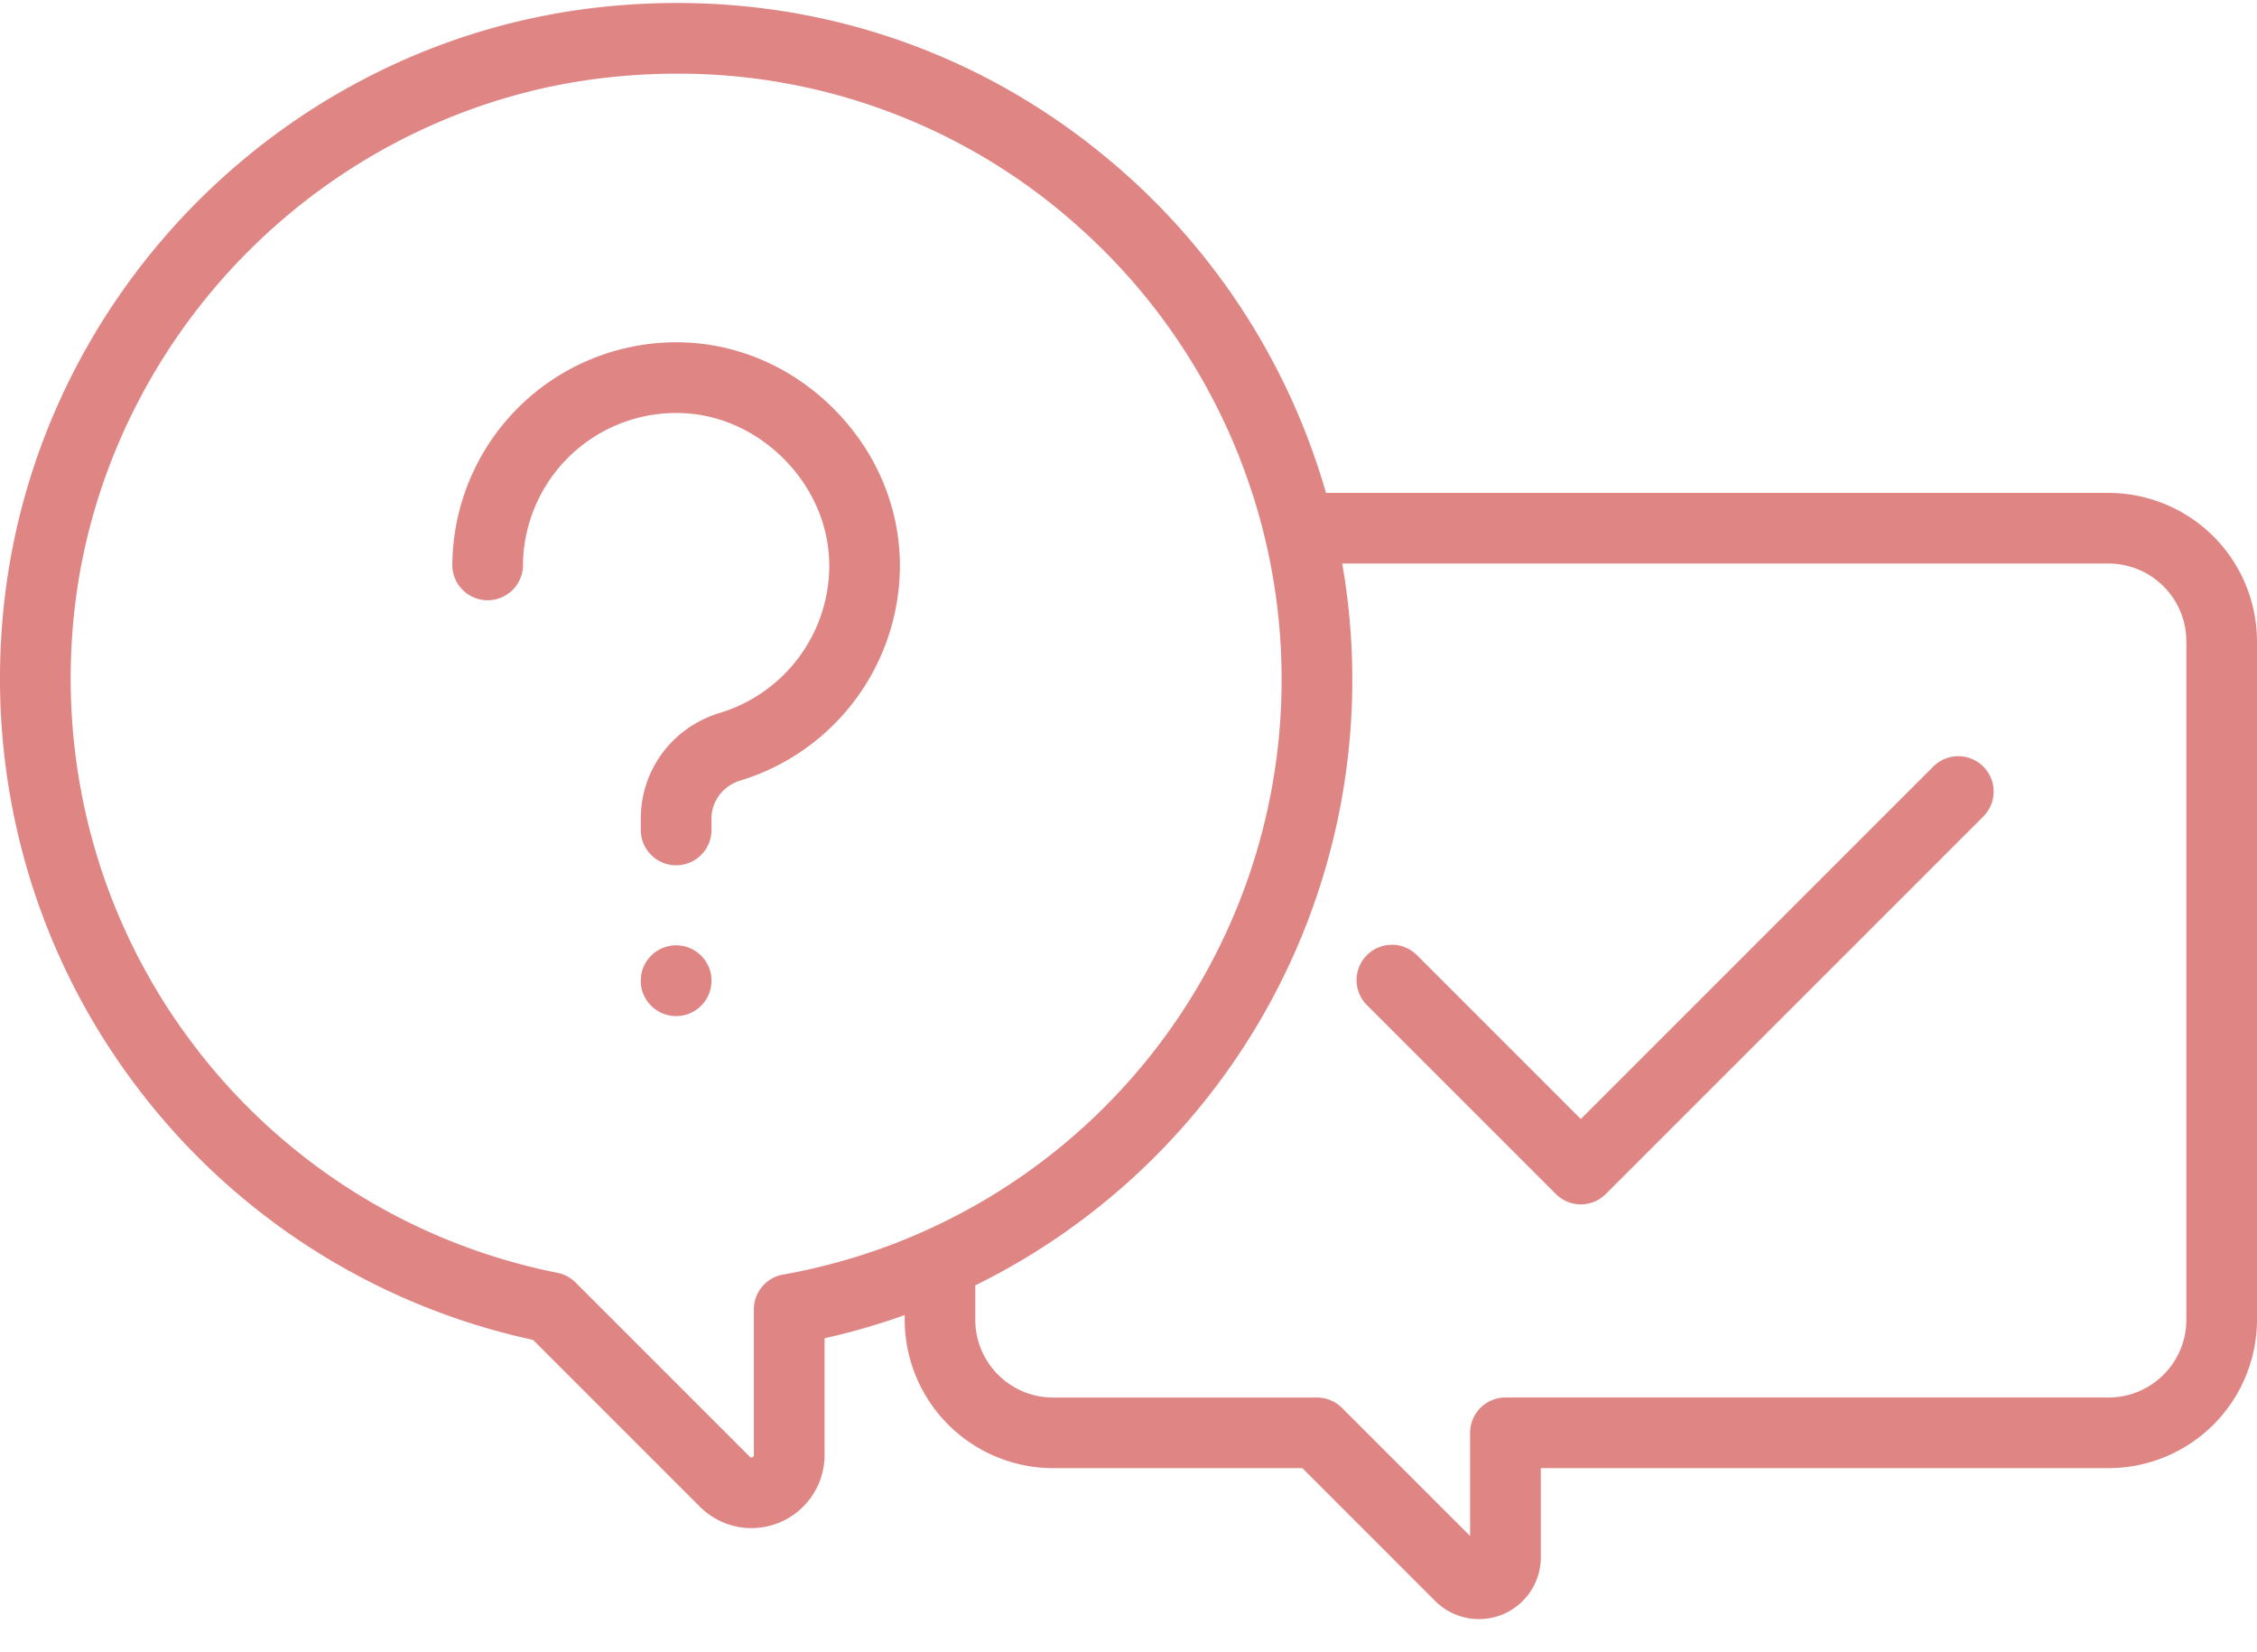 <svg xmlns="http://www.w3.org/2000/svg" width="56" height="41" viewBox="0 0 56 41">
    <path fill="#DF8685" fill-rule="nonzero" d="M14.866.181c4.846-.535 9.497.945 13.098 4.17a16.803 16.803 0 0 1 4.936 7.88h19.417A3.687 3.687 0 0 1 56 15.912v16.835a3.687 3.687 0 0 1-3.683 3.683H38.23v2.208a1.532 1.532 0 0 1-1.537 1.537c-.4 0-.79-.156-1.085-.45l-3.294-3.295h-6.184a3.687 3.687 0 0 1-3.683-3.683v-.115a16.82 16.82 0 0 1-1.988.575v2.898a1.815 1.815 0 0 1-1.814 1.813c-.47 0-.931-.184-1.279-.531l-4.14-4.14a16.758 16.758 0 0 1-9.865-6.323C.818 23.547-.344 19.346.088 15.097.88 7.314 7.095 1.041 14.866.181zm37.451 13.803H33.303a16.744 16.744 0 0 1-9.104 17.91v.855c0 1.063.866 1.929 1.93 1.929h6.547c.233 0 .456.092.62.256l3.18 3.18v-2.56c0-.484.392-.877.876-.877h14.965c1.064 0 1.93-.865 1.93-1.929V15.913a1.931 1.931 0 0 0-1.93-1.929zM16.797 1.828c-.575 0-1.155.032-1.738.097-3.352.37-6.53 1.919-8.947 4.36-2.418 2.441-3.938 5.634-4.279 8.99-.387 3.808.653 7.571 2.928 10.596a15.004 15.004 0 0 0 9.07 5.712c.17.034.327.118.45.24l4.324 4.325c.015.015.028.027.064.012.036-.015.036-.033.036-.054V32.49c0-.424.304-.788.723-.863a14.991 14.991 0 0 0 12.371-14.774c0-4.267-1.824-8.348-5.005-11.196a14.852 14.852 0 0 0-9.998-3.829zm31.159 17.206a.877.877 0 1 1 1.24 1.24l-9.353 9.353a.874.874 0 0 1-1.24 0l-4.674-4.674a.877.877 0 1 1 1.24-1.24l4.054 4.054zm-31.18 4.423c.485 0 .878.393.878.877v.001l-.007.11a.878.878 0 0 1-.87.768h-.002l-.11-.007a.878.878 0 0 1-.767-.87v-.001l.007-.11a.878.878 0 0 1 .87-.768zm0-14.964c1.456 0 2.844.585 3.906 1.647 1.062 1.063 1.647 2.45 1.647 3.907a5.588 5.588 0 0 1-3.956 5.32c-.43.129-.72.51-.72.948v.279a.877.877 0 0 1-1.754 0v-.28c0-1.218.792-2.274 1.97-2.627a3.824 3.824 0 0 0 2.707-3.64c0-.989-.403-1.936-1.134-2.667-.73-.73-1.678-1.133-2.666-1.133a3.804 3.804 0 0 0-3.8 3.8.877.877 0 0 1-1.753 0 5.56 5.56 0 0 1 5.552-5.554z"/>
</svg>
